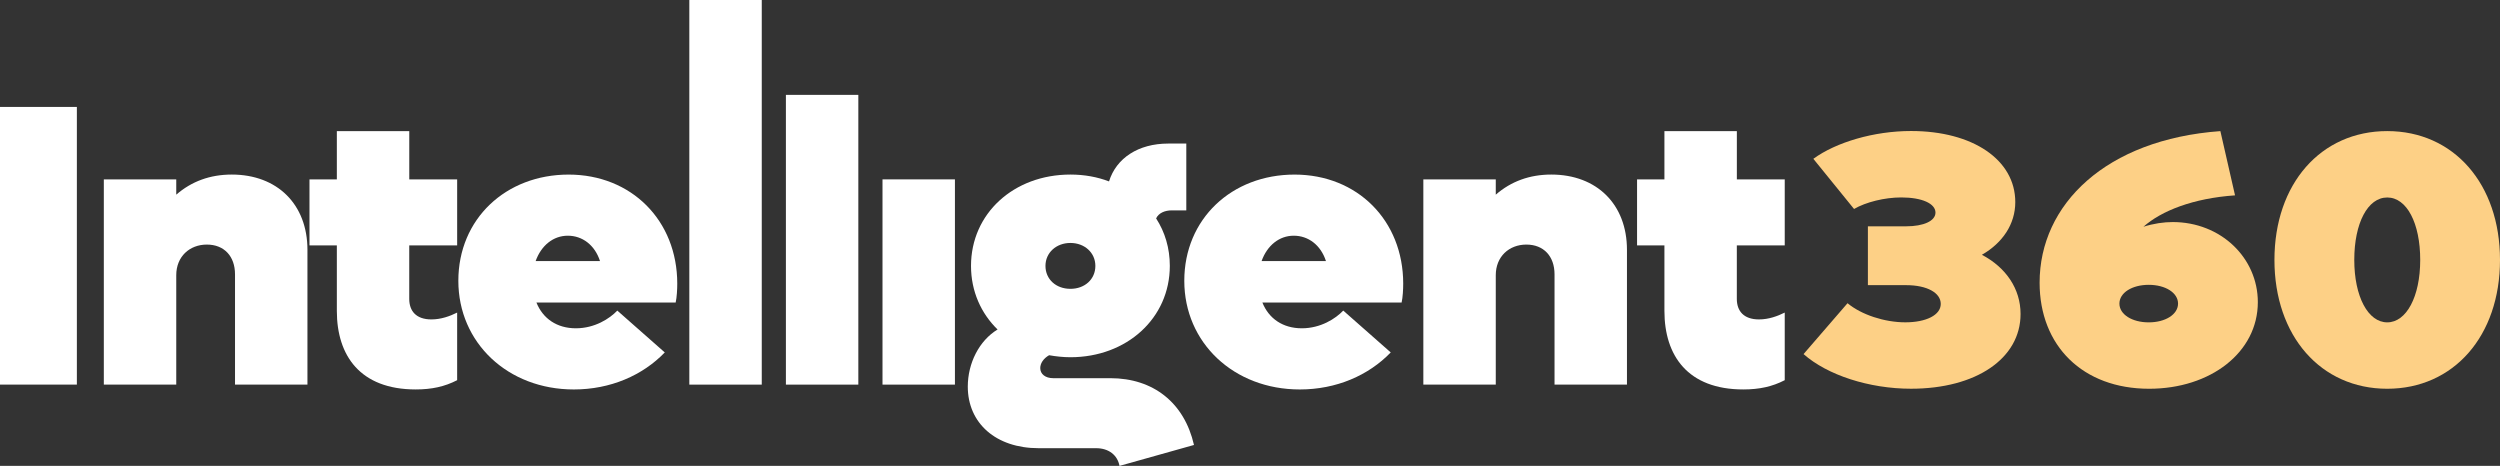 <?xml version="1.0" encoding="UTF-8"?>
<svg id="Capa_2" data-name="Capa 2" xmlns="http://www.w3.org/2000/svg" viewBox="0 0 985.78 183.71">
  <rect x="0" y="0" width="985.78" height="183.71" fill="#333333" stroke="none"/>
  <defs>
    <style>
      .cls-1 {
        fill: #fff;
      }

      .cls-2 {
        fill: #fdd086;
      }
    </style>
  </defs>
  <g id="Capa_1-2" data-name="Capa 1">
    <g>
      <g>
        <path class="cls-1" d="M0,42.17h30.31v109.49H0V42.17Z"/>
        <path class="cls-1" d="M121.23,98.5v53.16h-28.56v-43.48c0-7.14-4.28-11.74-11.11-11.74s-12.06,4.76-12.06,12.06v43.16h-28.56v-80.93h28.56v6.03c6.03-5.24,13.33-7.93,21.9-7.93,17.93,0,29.83,11.74,29.83,29.67Z"/>
        <path class="cls-1" d="M641.53,98.5v53.16h-28.56v-43.48c0-7.14-4.28-11.74-11.11-11.74s-12.06,4.76-12.06,12.06v43.16h-28.56v-80.93h28.56v6.03c6.03-5.24,13.33-7.93,21.9-7.93,17.93,0,29.83,11.74,29.83,29.67Z"/>
        <path class="cls-1" d="M684.85,96.76v21.1c0,4.76,2.7,8.09,8.73,8.09,3.81,0,7.3-1.27,10.16-2.7v26.66c-4.92,2.54-10,3.65-16.34,3.65-21.9,0-31.1-13.33-31.1-30.94v-25.86h-10.79v-26.02h10.79v-19.04h28.56v19.04h18.88v26.02h-18.88Z"/>
        <g>
          <path class="cls-1" d="M161.37,96.76v21.1c0,4.76,2.7,8.09,8.73,8.09,3.81,0,7.3-1.27,10.16-2.7v26.66c-4.92,2.54-10,3.65-16.34,3.65-21.9,0-31.1-13.33-31.1-30.94v-25.86h-10.79v-26.02h10.79v-19.04h28.56v19.04h18.88v26.02h-18.88Z"/>
          <path class="cls-1" d="M266.42,119.29h-54.9c2.54,6.35,8.09,10.16,15.55,10.16s13.33-3.81,16.34-6.98l18.72,16.5c-8.73,9.05-21.42,14.6-35.86,14.6-26.02,0-45.54-18.41-45.54-42.84s18.72-41.89,43.48-41.89,42.84,18.09,42.84,43c0,2.22-.16,5.39-.63,7.46ZM211.2,102.94h25.39c-2.06-6.35-6.98-10-12.69-10s-10.47,3.81-12.69,10Z"/>
          <path class="cls-1" d="M271.81,0h28.56v151.66h-28.56V0Z"/>
          <path class="cls-1" d="M309.89,37.41h28.56v114.25h-28.56V37.41Z"/>
          <path class="cls-1" d="M347.98,70.73h28.56v80.93h-28.56v-80.93Z"/>
          <path class="cls-1" d="M470.79,175.46l-29.36,8.25c-.79-4.28-4.28-6.98-9.2-6.98h-22.69c-16.82,0-27.93-9.84-27.93-24.28,0-9.2,4.44-18.09,11.74-22.53-6.51-6.35-10.47-15.07-10.47-25.07,0-20.63,16.82-36.02,39.19-36.02,5.55,0,10.63.95,15.23,2.7,2.86-9.2,11.58-14.92,23.33-14.92h7.14v26.34h-5.71c-2.86,0-5.24,1.11-6.19,3.17,3.49,5.39,5.4,11.74,5.4,18.72,0,20.63-16.98,36.02-39.19,36.02-2.86,0-5.71-.32-8.41-.79-2.22,1.27-3.49,3.17-3.49,5.08,0,2.38,2.06,3.97,5.08,3.97h22.53c16.98,0,29.2,9.68,33.01,26.34ZM412.24,104.85c0,5.24,4.13,9.04,9.84,9.04s9.84-3.81,9.84-9.04-4.28-9.05-9.84-9.05-9.84,3.81-9.84,9.05Z"/>
          <path class="cls-1" d="M552.67,119.29h-54.9c2.54,6.35,8.09,10.16,15.55,10.16s13.33-3.81,16.34-6.98l18.72,16.5c-8.73,9.05-21.42,14.6-35.86,14.6-26.02,0-45.54-18.41-45.54-42.84s18.72-41.89,43.48-41.89,42.84,18.09,42.84,43c0,2.22-.16,5.39-.63,7.46ZM497.45,102.94h25.39c-2.06-6.35-6.98-10-12.69-10s-10.47,3.81-12.69,10Z"/>
        </g>
      </g>
      <g>
        <path class="cls-2" d="M796.73,123.83c0,17.5-17.5,29.45-43.19,29.45-16.54,0-33.07-5.41-42.38-13.66l17.34-20.06c5.46,4.55,14.61,7.54,22.79,7.54s13.97-2.85,13.97-7.26-5.46-7.4-13.64-7.4h-15.09v-23.2h15.09c6.9,0,11.56-2.13,11.56-5.41,0-3.56-5.3-5.98-13.49-5.98-6.58,0-13.97,1.85-18.62,4.55l-16.05-19.78c8.99-6.55,23.92-10.96,38.53-10.96,24.4,0,41.1,11.38,41.1,28.03,0,8.68-4.98,16.08-13.17,20.78,9.47,4.98,15.25,13.38,15.25,23.34Z"/>
        <path class="cls-2" d="M890.29,119.14c0,19.78-18.62,34.15-42.86,34.15-26.17,0-43.19-16.93-43.19-41.83,0-30.88,26.17-56.49,71.28-59.76l5.78,25.33c-16.54,1.14-29.06,6.12-36.12,12.38,4.01-1.28,8.03-1.85,11.56-1.85,18.94,0,33.55,14.09,33.55,31.59ZM858.83,119.71c0-4.27-4.98-7.4-11.56-7.4s-11.56,3.13-11.56,7.4,4.98,7.4,11.56,7.4,11.56-3.13,11.56-7.4Z"/>
        <path class="cls-2" d="M896.84,102.49c0-30.02,18.3-50.8,44.47-50.8s44.47,20.78,44.47,50.8-18.3,50.8-44.47,50.8-44.47-20.78-44.47-50.8ZM954.32,102.49c0-14.52-5.3-24.62-13-24.62s-13,10.1-13,24.62,5.46,24.62,13,24.62,13-10.1,13-24.62Z"/>
      </g>
    </g>
  </g>
</svg>